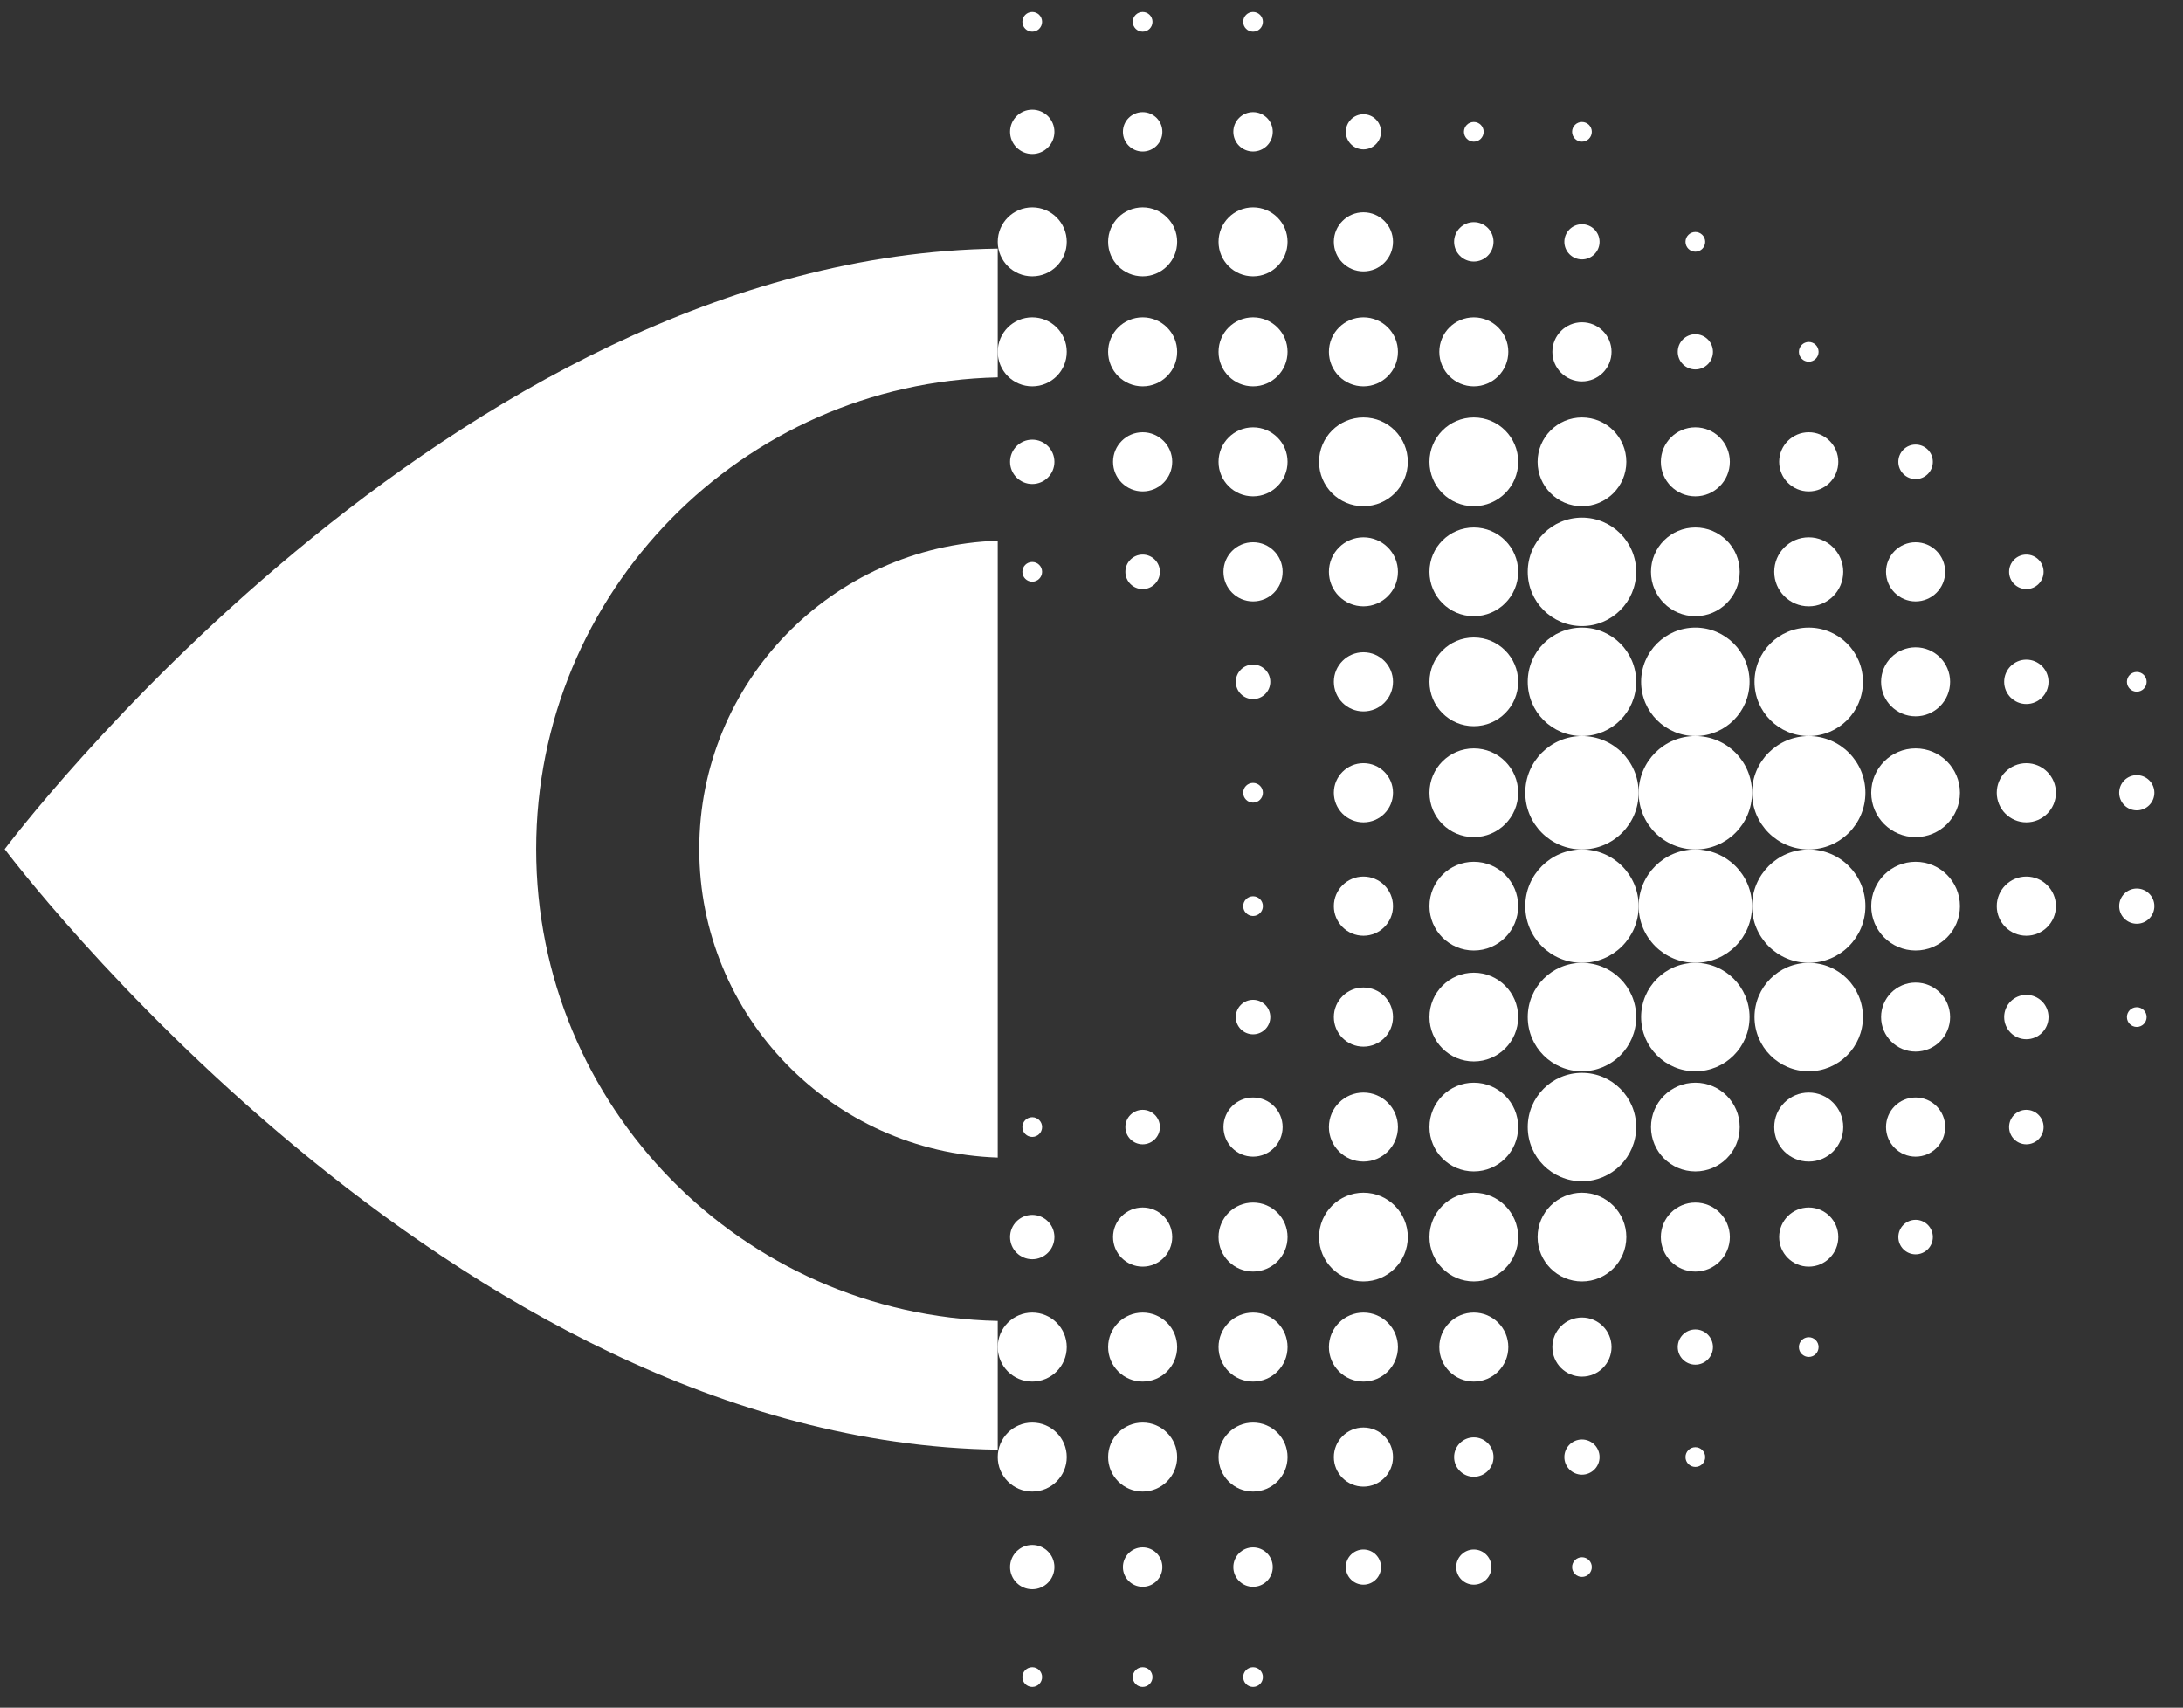 <?xml version="1.0" encoding="UTF-8"?>
<svg width="124px" height="97px" viewBox="0 0 124 97" version="1.1" xmlns="http://www.w3.org/2000/svg" xmlns:xlink="http://www.w3.org/1999/xlink">
    <rect x="0" y="0" width="124" height="97" fill="#333333" stroke="none"/>
    <title>Artboard</title>
    <g id="Artboard" stroke="none" stroke-width="1" fill="none" fill-rule="evenodd">
        <g id="icon" transform="translate(0.267, 0.5)" fill="#FFFFFF" fill-rule="nonzero">
            <path d="M64.638,17.524 C63.555,17.524 62.677,18.402 62.677,19.485 C62.677,20.567 63.555,21.445 64.638,21.445 C65.72,21.445 66.598,20.567 66.598,19.485 C66.598,18.402 65.72,17.524 64.638,17.524 Z" id="Path"></path>
            <path d="M64.638,1.3 C64.947,1.3 65.198,1.05 65.198,0.74 C65.198,0.431 64.947,0.18 64.638,0.18 C64.328,0.18 64.077,0.431 64.077,0.74 C64.077,1.05 64.328,1.3 64.638,1.3 Z" id="Path"></path>
            <path d="M64.638,8.109 C65.256,8.109 65.758,7.607 65.758,6.988 C65.758,6.37 65.256,5.868 64.638,5.868 C64.019,5.868 63.517,6.37 63.517,6.988 C63.517,7.607 64.019,8.109 64.638,8.109 Z" id="Path"></path>
            <path d="M64.638,11.276 C63.555,11.276 62.677,12.154 62.677,13.236 C62.677,14.319 63.555,15.197 64.638,15.197 C65.72,15.197 66.598,14.319 66.598,13.236 C66.598,12.154 65.72,11.276 64.638,11.276 Z" id="Path"></path>
            <path d="M66.318,25.733 C66.318,24.805 65.566,24.052 64.638,24.052 C63.71,24.052 62.957,24.805 62.957,25.733 C62.957,26.661 63.71,27.413 64.638,27.413 C65.566,27.413 66.318,26.661 66.318,25.733 Z" id="Path"></path>
            <path d="M60.327,19.485 C60.327,18.402 59.45,17.524 58.367,17.524 C57.284,17.524 56.407,18.402 56.407,19.485 C56.407,20.567 57.284,21.445 58.367,21.445 C59.45,21.445 60.327,20.567 60.327,19.485 Z" id="Path"></path>
            <path d="M58.367,1.3 C58.676,1.3 58.927,1.05 58.927,0.74 C58.927,0.431 58.676,0.18 58.367,0.18 C58.058,0.18 57.807,0.431 57.807,0.74 C57.807,1.05 58.058,1.3 58.367,1.3 Z" id="Path"></path>
            <circle id="Oval" cx="58.367" cy="6.988" r="1.26"></circle>
            <path d="M58.367,11.276 C57.284,11.276 56.407,12.154 56.407,13.236 C56.407,14.319 57.284,15.197 58.367,15.197 C59.45,15.197 60.327,14.319 60.327,13.236 C60.327,12.154 59.45,11.276 58.367,11.276 Z" id="Path"></path>
            <circle id="Oval" cx="58.367" cy="25.733" r="1.26"></circle>
            <circle id="Oval" cx="83.449" cy="19.485" r="1.96"></circle>
            <path d="M83.449,7.548 C83.759,7.548 84.009,7.298 84.009,6.988 C84.009,6.679 83.759,6.428 83.449,6.428 C83.14,6.428 82.889,6.679 82.889,6.988 C82.889,7.298 83.14,7.548 83.449,7.548 Z" id="Path"></path>
            <path d="M83.449,14.357 C84.068,14.357 84.569,13.855 84.569,13.236 C84.569,12.618 84.068,12.116 83.449,12.116 C82.831,12.116 82.329,12.618 82.329,13.236 C82.329,13.855 82.831,14.357 83.449,14.357 Z" id="Path"></path>
            <path d="M83.449,23.212 C82.057,23.212 80.929,24.341 80.929,25.733 C80.929,27.125 82.057,28.253 83.449,28.253 C84.841,28.253 85.97,27.125 85.97,25.733 C85.97,24.341 84.841,23.212 83.449,23.212 Z" id="Path"></path>
            <circle id="Oval" cx="89.592" cy="19.485" r="1.68"></circle>
            <path d="M89.592,7.548 C89.902,7.548 90.152,7.298 90.152,6.988 C90.152,6.679 89.902,6.428 89.592,6.428 C89.283,6.428 89.032,6.679 89.032,6.988 C89.032,7.298 89.283,7.548 89.592,7.548 Z" id="Path"></path>
            <circle id="Oval" cx="89.592" cy="13.236" r="1"></circle>
            <path d="M89.592,28.253 C90.984,28.253 92.113,27.124 92.113,25.733 C92.113,24.341 90.984,23.212 89.592,23.212 C88.2,23.212 87.072,24.341 87.072,25.733 C87.072,27.125 88.2,28.253 89.592,28.253 Z" id="Path"></path>
            <path d="M77.179,21.445 C78.261,21.445 79.139,20.567 79.139,19.485 C79.139,18.402 78.261,17.524 77.179,17.524 C76.096,17.524 75.218,18.402 75.218,19.485 C75.218,20.567 76.096,21.445 77.179,21.445 Z" id="Path"></path>
            <circle id="Oval" cx="77.179" cy="6.988" r="1"></circle>
            <path d="M77.179,14.917 C78.107,14.917 78.859,14.164 78.859,13.236 C78.859,12.309 78.107,11.556 77.179,11.556 C76.251,11.556 75.498,12.309 75.498,13.236 C75.498,14.164 76.251,14.917 77.179,14.917 Z" id="Path"></path>
            <path d="M77.179,23.212 C75.787,23.212 74.658,24.341 74.658,25.733 C74.658,27.125 75.787,28.253 77.179,28.253 C78.571,28.253 79.699,27.125 79.699,25.733 C79.699,24.341 78.571,23.212 77.179,23.212 Z" id="Path"></path>
            <path d="M70.909,17.524 C69.826,17.524 68.949,18.402 68.949,19.485 C68.949,20.567 69.826,21.445 70.909,21.445 C71.992,21.445 72.869,20.567 72.869,19.485 C72.869,18.402 71.992,17.524 70.909,17.524 Z" id="Path"></path>
            <path d="M70.909,1.3 C71.218,1.3 71.469,1.05 71.469,0.74 C71.469,0.431 71.218,0.18 70.909,0.18 C70.6,0.18 70.349,0.431 70.349,0.74 C70.349,1.05 70.6,1.3 70.909,1.3 Z" id="Path"></path>
            <circle id="Oval" cx="70.909" cy="6.988" r="1.12"></circle>
            <path d="M70.909,11.276 C69.826,11.276 68.949,12.154 68.949,13.236 C68.949,14.319 69.826,15.197 70.909,15.197 C71.992,15.197 72.869,14.319 72.869,13.236 C72.869,12.154 71.992,11.276 70.909,11.276 Z" id="Path"></path>
            <circle id="Oval" cx="70.909" cy="25.733" r="1.96"></circle>
            <circle id="Oval" cx="96.033" cy="19.485" r="1"></circle>
            <path d="M96.033,13.797 C96.342,13.797 96.593,13.546 96.593,13.236 C96.593,12.927 96.342,12.676 96.033,12.676 C95.724,12.676 95.473,12.927 95.473,13.236 C95.473,13.546 95.724,13.797 96.033,13.797 Z" id="Path"></path>
            <path d="M96.033,27.693 C97.116,27.693 97.993,26.815 97.993,25.733 C97.993,24.65 97.116,23.772 96.033,23.772 C94.95,23.772 94.073,24.65 94.073,25.733 C94.073,26.815 94.95,27.693 96.033,27.693 Z" id="Path"></path>
            <path d="M102.474,20.045 C102.783,20.045 103.034,19.794 103.034,19.485 C103.034,19.175 102.783,18.924 102.474,18.924 C102.165,18.924 101.914,19.175 101.914,19.485 C101.914,19.794 102.165,20.045 102.474,20.045 Z" id="Path"></path>
            <path d="M102.474,27.413 C103.402,27.413 104.154,26.661 104.154,25.733 C104.154,24.805 103.402,24.052 102.474,24.052 C101.546,24.052 100.794,24.805 100.794,25.733 C100.794,26.661 101.546,27.413 102.474,27.413 Z" id="Path"></path>
            <path d="M108.544,26.713 C109.086,26.713 109.524,26.274 109.524,25.733 C109.524,25.191 109.086,24.752 108.544,24.752 C108.003,24.752 107.564,25.191 107.564,25.733 C107.564,26.274 108.003,26.713 108.544,26.713 Z" id="Path"></path>
            <path d="M64.638,31.001 C64.096,31.001 63.657,31.439 63.657,31.981 C63.657,32.522 64.096,32.961 64.638,32.961 C65.179,32.961 65.618,32.522 65.618,31.981 C65.618,31.439 65.179,31.001 64.638,31.001 Z" id="Path"></path>
            <path d="M58.367,32.541 C58.676,32.541 58.927,32.29 58.927,31.981 C58.927,31.671 58.676,31.421 58.367,31.421 C58.058,31.421 57.807,31.671 57.807,31.981 C57.807,32.29 58.058,32.541 58.367,32.541 Z" id="Path"></path>
            <circle id="Oval" cx="83.449" cy="31.981" r="2.52"></circle>
            <circle id="Oval" cx="89.592" cy="31.981" r="3.08"></circle>
            <path d="M77.179,30.02 C76.096,30.02 75.218,30.898 75.218,31.981 C75.218,33.063 76.096,33.941 77.179,33.941 C78.261,33.941 79.139,33.063 79.139,31.981 C79.139,30.898 78.261,30.02 77.179,30.02 Z" id="Path"></path>
            <path d="M114.835,32.961 C115.376,32.961 115.815,32.522 115.815,31.981 C115.815,31.439 115.376,31.001 114.835,31.001 C114.293,31.001 113.855,31.439 113.855,31.981 C113.855,32.522 114.293,32.961 114.835,32.961 Z" id="Path"></path>
            <path d="M72.589,31.981 C72.589,31.053 71.837,30.3 70.909,30.3 C69.981,30.3 69.229,31.053 69.229,31.981 C69.229,32.909 69.981,33.661 70.909,33.661 C71.837,33.661 72.589,32.909 72.589,31.981 Z" id="Path"></path>
            <circle id="Oval" cx="96.033" cy="31.981" r="2.52"></circle>
            <path d="M102.474,33.941 C103.557,33.941 104.434,33.063 104.434,31.981 C104.434,30.898 103.557,30.02 102.474,30.02 C101.391,30.02 100.514,30.898 100.514,31.981 C100.514,33.063 101.391,33.941 102.474,33.941 Z" id="Path"></path>
            <circle id="Oval" cx="108.544" cy="31.981" r="1.68"></circle>
            <circle id="Oval" cx="83.449" cy="38.229" r="2.52"></circle>
            <circle id="Oval" cx="89.592" cy="38.229" r="3.08"></circle>
            <path d="M77.179,36.549 C76.251,36.549 75.498,37.301 75.498,38.229 C75.498,39.157 76.251,39.909 77.179,39.909 C78.107,39.909 78.859,39.157 78.859,38.229 C78.859,37.301 78.107,36.549 77.179,36.549 Z" id="Path"></path>
            <circle id="Oval" cx="114.835" cy="38.229" r="1.26"></circle>
            <path d="M121.109,38.789 C121.418,38.789 121.669,38.538 121.669,38.229 C121.669,37.919 121.418,37.669 121.109,37.669 C120.8,37.669 120.549,37.919 120.549,38.229 C120.549,38.538 120.8,38.789 121.109,38.789 Z" id="Path"></path>
            <path d="M70.909,37.249 C70.368,37.249 69.929,37.687 69.929,38.229 C69.929,38.77 70.368,39.209 70.909,39.209 C71.45,39.209 71.889,38.77 71.889,38.229 C71.889,37.687 71.45,37.249 70.909,37.249 Z" id="Path"></path>
            <path d="M96.033,41.309 C97.734,41.309 99.113,39.93 99.113,38.229 C99.113,36.527 97.734,35.148 96.033,35.148 C94.332,35.148 92.953,36.527 92.953,38.229 C92.953,39.93 94.332,41.309 96.033,41.309 Z" id="Path"></path>
            <circle id="Oval" cx="102.474" cy="38.229" r="3.08"></circle>
            <path d="M108.544,40.189 C109.627,40.189 110.505,39.311 110.505,38.229 C110.505,37.146 109.627,36.268 108.544,36.268 C107.462,36.268 106.584,37.146 106.584,38.229 C106.584,39.311 107.462,40.189 108.544,40.189 Z" id="Path"></path>
            <circle id="Oval" cx="83.449" cy="44.53" r="2.52"></circle>
            <circle id="Oval" cx="89.592" cy="44.53" r="3.22"></circle>
            <path d="M77.179,42.849 C76.251,42.849 75.498,43.602 75.498,44.53 C75.498,45.458 76.251,46.21 77.179,46.21 C78.107,46.21 78.859,45.458 78.859,44.53 C78.859,43.602 78.107,42.849 77.179,42.849 Z" id="Path"></path>
            <circle id="Oval" cx="114.835" cy="44.53" r="1.68"></circle>
            <circle id="Oval" cx="121.109" cy="44.53" r="1"></circle>
            <path d="M70.909,45.09 C71.218,45.09 71.469,44.839 71.469,44.53 C71.469,44.22 71.218,43.97 70.909,43.97 C70.6,43.97 70.349,44.22 70.349,44.53 C70.349,44.839 70.6,45.09 70.909,45.09 Z" id="Path"></path>
            <path d="M96.033,47.75 C97.812,47.75 99.254,46.308 99.254,44.53 C99.254,42.751 97.812,41.309 96.033,41.309 C94.255,41.309 92.813,42.751 92.813,44.53 C92.813,46.308 94.255,47.75 96.033,47.75 L96.033,47.75 Z" id="Path"></path>
            <circle id="Oval" cx="102.474" cy="44.53" r="3.22"></circle>
            <circle id="Oval" cx="108.544" cy="44.53" r="2.52"></circle>
            <path d="M64.638,74.055 C63.555,74.055 62.677,74.933 62.677,76.015 C62.677,77.098 63.555,77.976 64.638,77.976 C65.72,77.976 66.598,77.098 66.598,76.015 C66.598,74.933 65.72,74.055 64.638,74.055 Z" id="Path"></path>
            <path d="M64.638,94.2 C64.328,94.2 64.077,94.45 64.077,94.76 C64.077,95.069 64.328,95.32 64.638,95.32 C64.947,95.32 65.198,95.069 65.198,94.76 C65.198,94.45 64.947,94.2 64.638,94.2 Z" id="Path"></path>
            <path d="M64.638,87.391 C64.019,87.391 63.517,87.893 63.517,88.512 C63.517,89.13 64.019,89.632 64.638,89.632 C65.256,89.632 65.758,89.13 65.758,88.512 C65.758,87.893 65.256,87.391 64.638,87.391 Z" id="Path"></path>
            <path d="M64.638,80.303 C63.555,80.303 62.677,81.181 62.677,82.264 C62.677,83.346 63.555,84.224 64.638,84.224 C65.72,84.224 66.598,83.346 66.598,82.264 C66.598,81.181 65.72,80.303 64.638,80.303 Z" id="Path"></path>
            <path d="M64.638,71.448 C65.566,71.448 66.318,70.695 66.318,69.767 C66.318,68.84 65.566,68.087 64.638,68.087 C63.71,68.087 62.957,68.84 62.957,69.767 C62.957,70.695 63.71,71.448 64.638,71.448 Z" id="Path"></path>
            <path d="M58.367,77.976 C59.45,77.976 60.327,77.098 60.327,76.015 C60.327,74.933 59.45,74.055 58.367,74.055 C57.284,74.055 56.407,74.933 56.407,76.015 C56.407,77.098 57.284,77.976 58.367,77.976 Z" id="Path"></path>
            <path d="M58.367,94.2 C58.058,94.2 57.807,94.45 57.807,94.76 C57.807,95.069 58.058,95.32 58.367,95.32 C58.676,95.32 58.927,95.069 58.927,94.76 C58.927,94.45 58.676,94.2 58.367,94.2 Z" id="Path"></path>
            <circle id="Oval" cx="58.367" cy="88.512" r="1.26"></circle>
            <path d="M58.367,80.303 C57.284,80.303 56.407,81.181 56.407,82.264 C56.407,83.346 57.284,84.224 58.367,84.224 C59.45,84.224 60.327,83.346 60.327,82.264 C60.327,81.181 59.45,80.303 58.367,80.303 Z" id="Path"></path>
            <circle id="Oval" cx="58.367" cy="69.767" r="1.26"></circle>
            <path d="M83.449,74.055 C82.367,74.055 81.489,74.933 81.489,76.015 C81.489,77.098 82.367,77.976 83.449,77.976 C84.532,77.976 85.409,77.098 85.409,76.015 C85.409,74.933 84.532,74.055 83.449,74.055 Z" id="Path"></path>
            <circle id="Oval" cx="83.449" cy="88.512" r="1"></circle>
            <path d="M83.449,81.143 C82.831,81.143 82.329,81.645 82.329,82.264 C82.329,82.882 82.831,83.384 83.449,83.384 C84.068,83.384 84.569,82.882 84.569,82.264 C84.569,81.645 84.068,81.143 83.449,81.143 Z" id="Path"></path>
            <circle id="Oval" cx="83.449" cy="69.767" r="2.52"></circle>
            <circle id="Oval" cx="89.592" cy="76.015" r="1.68"></circle>
            <path d="M89.592,87.952 C89.283,87.952 89.032,88.202 89.032,88.512 C89.032,88.821 89.283,89.072 89.592,89.072 C89.902,89.072 90.152,88.821 90.152,88.512 C90.152,88.202 89.902,87.952 89.592,87.952 Z" id="Path"></path>
            <circle id="Oval" cx="89.592" cy="82.264" r="1"></circle>
            <path d="M89.592,67.247 C88.2,67.247 87.072,68.376 87.072,69.767 C87.072,71.159 88.2,72.288 89.592,72.288 C90.984,72.288 92.113,71.159 92.113,69.767 C92.113,68.375 90.984,67.247 89.592,67.247 Z" id="Path"></path>
            <path d="M77.179,74.055 C76.096,74.055 75.218,74.933 75.218,76.015 C75.218,77.098 76.096,77.976 77.179,77.976 C78.261,77.976 79.139,77.098 79.139,76.015 C79.139,74.933 78.261,74.055 77.179,74.055 Z" id="Path"></path>
            <circle id="Oval" cx="77.179" cy="88.512" r="1"></circle>
            <path d="M77.179,80.583 C76.251,80.583 75.498,81.336 75.498,82.264 C75.498,83.191 76.251,83.944 77.179,83.944 C78.107,83.944 78.859,83.191 78.859,82.264 C78.859,81.336 78.107,80.583 77.179,80.583 Z" id="Path"></path>
            <path d="M77.179,67.247 C75.787,67.247 74.658,68.376 74.658,69.767 C74.658,71.159 75.787,72.288 77.179,72.288 C78.571,72.288 79.699,71.159 79.699,69.767 C79.699,68.375 78.571,67.247 77.179,67.247 Z" id="Path"></path>
            <path d="M70.909,74.055 C69.826,74.055 68.949,74.933 68.949,76.015 C68.949,77.098 69.826,77.976 70.909,77.976 C71.992,77.976 72.869,77.098 72.869,76.015 C72.869,74.933 71.992,74.055 70.909,74.055 Z" id="Path"></path>
            <path d="M70.909,94.2 C70.6,94.2 70.349,94.45 70.349,94.76 C70.349,95.069 70.6,95.32 70.909,95.32 C71.218,95.32 71.469,95.069 71.469,94.76 C71.469,94.45 71.218,94.2 70.909,94.2 Z" id="Path"></path>
            <circle id="Oval" cx="70.909" cy="88.512" r="1.12"></circle>
            <path d="M70.909,80.303 C69.826,80.303 68.949,81.181 68.949,82.264 C68.949,83.346 69.826,84.224 70.909,84.224 C71.992,84.224 72.869,83.346 72.869,82.264 C72.869,81.181 71.992,80.303 70.909,80.303 Z" id="Path"></path>
            <circle id="Oval" cx="70.909" cy="69.767" r="1.96"></circle>
            <circle id="Oval" cx="96.033" cy="76.015" r="1"></circle>
            <path d="M96.033,81.703 C95.724,81.703 95.473,81.954 95.473,82.264 C95.473,82.573 95.724,82.824 96.033,82.824 C96.342,82.824 96.593,82.573 96.593,82.264 C96.593,81.954 96.342,81.703 96.033,81.703 Z" id="Path"></path>
            <path d="M96.033,67.807 C94.95,67.807 94.073,68.685 94.073,69.767 C94.073,70.85 94.95,71.728 96.033,71.728 C97.116,71.728 97.993,70.85 97.993,69.767 C97.993,68.685 97.116,67.807 96.033,67.807 Z" id="Path"></path>
            <path d="M102.474,75.455 C102.165,75.455 101.914,75.706 101.914,76.015 C101.914,76.325 102.165,76.576 102.474,76.576 C102.783,76.576 103.034,76.325 103.034,76.015 C103.034,75.706 102.783,75.455 102.474,75.455 Z" id="Path"></path>
            <path d="M102.474,68.087 C101.546,68.087 100.794,68.839 100.794,69.767 C100.794,70.695 101.546,71.448 102.474,71.448 C103.402,71.448 104.154,70.695 104.154,69.767 C104.154,68.839 103.402,68.087 102.474,68.087 L102.474,68.087 Z" id="Path"></path>
            <path d="M108.544,68.787 C108.003,68.787 107.564,69.226 107.564,69.767 C107.564,70.309 108.003,70.748 108.544,70.748 C109.086,70.748 109.524,70.309 109.524,69.767 C109.524,69.226 109.086,68.787 108.544,68.787 Z" id="Path"></path>
            <path d="M64.638,62.539 C64.096,62.539 63.657,62.978 63.657,63.519 C63.657,64.061 64.096,64.499 64.638,64.499 C65.179,64.499 65.618,64.061 65.618,63.519 C65.618,62.978 65.179,62.539 64.638,62.539 Z" id="Path"></path>
            <path d="M58.367,64.079 C58.676,64.079 58.927,63.829 58.927,63.519 C58.927,63.21 58.676,62.959 58.367,62.959 C58.058,62.959 57.807,63.21 57.807,63.519 C57.807,63.829 58.058,64.079 58.367,64.079 Z" id="Path"></path>
            <circle id="Oval" cx="83.449" cy="63.519" r="2.52"></circle>
            <circle id="Oval" cx="89.592" cy="63.519" r="3.08"></circle>
            <path d="M77.179,65.48 C78.261,65.48 79.139,64.602 79.139,63.519 C79.139,62.437 78.261,61.559 77.179,61.559 C76.096,61.559 75.218,62.437 75.218,63.519 C75.218,64.602 76.096,65.48 77.179,65.48 Z" id="Path"></path>
            <path d="M114.835,62.539 C114.293,62.539 113.855,62.978 113.855,63.519 C113.855,64.061 114.293,64.499 114.835,64.499 C115.376,64.499 115.815,64.061 115.815,63.519 C115.815,62.978 115.376,62.539 114.835,62.539 Z" id="Path"></path>
            <path d="M70.909,65.2 C71.837,65.2 72.589,64.447 72.589,63.519 C72.589,62.591 71.837,61.839 70.909,61.839 C69.981,61.839 69.229,62.591 69.229,63.519 C69.229,64.447 69.981,65.2 70.909,65.2 Z" id="Path"></path>
            <circle id="Oval" cx="96.033" cy="63.519" r="2.52"></circle>
            <path d="M102.474,61.559 C101.391,61.559 100.514,62.437 100.514,63.519 C100.514,64.602 101.391,65.48 102.474,65.48 C103.557,65.48 104.434,64.602 104.434,63.519 C104.434,62.437 103.557,61.559 102.474,61.559 Z" id="Path"></path>
            <path d="M108.544,61.839 C107.616,61.839 106.864,62.591 106.864,63.519 C106.864,64.447 107.616,65.2 108.544,65.2 C109.472,65.2 110.225,64.447 110.225,63.519 C110.225,62.591 109.472,61.839 108.544,61.839 Z" id="Path"></path>
            <circle id="Oval" cx="83.449" cy="57.271" r="2.52"></circle>
            <circle id="Oval" cx="89.592" cy="57.271" r="3.08"></circle>
            <path d="M77.179,55.591 C76.251,55.591 75.498,56.343 75.498,57.271 C75.498,58.199 76.251,58.951 77.179,58.951 C78.107,58.951 78.859,58.199 78.859,57.271 C78.859,56.343 78.107,55.591 77.179,55.591 Z" id="Path"></path>
            <circle id="Oval" cx="114.835" cy="57.271" r="1.26"></circle>
            <path d="M121.109,56.711 C120.8,56.711 120.549,56.962 120.549,57.271 C120.549,57.581 120.8,57.831 121.109,57.831 C121.418,57.831 121.669,57.581 121.669,57.271 C121.669,56.962 121.418,56.711 121.109,56.711 Z" id="Path"></path>
            <path d="M69.929,57.271 C69.929,57.813 70.368,58.251 70.909,58.251 C71.45,58.251 71.889,57.813 71.889,57.271 C71.889,56.73 71.45,56.291 70.909,56.291 C70.368,56.291 69.929,56.73 69.929,57.271 Z" id="Path"></path>
            <path d="M96.033,54.191 C94.332,54.191 92.953,55.57 92.953,57.271 C92.953,58.973 94.332,60.352 96.033,60.352 C97.734,60.352 99.113,58.973 99.113,57.271 C99.113,55.57 97.734,54.191 96.033,54.191 Z" id="Path"></path>
            <circle id="Oval" cx="102.474" cy="57.271" r="3.08"></circle>
            <path d="M108.544,55.311 C107.462,55.311 106.584,56.189 106.584,57.271 C106.584,58.354 107.462,59.232 108.544,59.232 C109.627,59.232 110.505,58.354 110.505,57.271 C110.505,56.189 109.627,55.311 108.544,55.311 Z" id="Path"></path>
            <circle id="Oval" cx="83.449" cy="50.97" r="2.52"></circle>
            <path d="M89.592,47.75 C87.814,47.75 86.372,49.192 86.372,50.97 C86.372,52.749 87.814,54.191 89.592,54.191 C91.371,54.191 92.813,52.749 92.813,50.97 C92.813,49.192 91.371,47.75 89.592,47.75 L89.592,47.75 Z" id="Path"></path>
            <path d="M77.179,49.29 C76.251,49.29 75.498,50.042 75.498,50.97 C75.498,51.898 76.251,52.651 77.179,52.651 C78.107,52.651 78.859,51.898 78.859,50.97 C78.859,50.042 78.107,49.29 77.179,49.29 Z" id="Path"></path>
            <path d="M114.835,49.29 C113.907,49.29 113.155,50.042 113.155,50.97 C113.155,51.898 113.907,52.651 114.835,52.651 C115.763,52.651 116.515,51.898 116.515,50.97 C116.515,50.042 115.763,49.29 114.835,49.29 Z" id="Path"></path>
            <circle id="Oval" cx="121.109" cy="50.97" r="1"></circle>
            <path d="M70.909,51.53 C71.218,51.53 71.469,51.28 71.469,50.97 C71.469,50.661 71.218,50.41 70.909,50.41 C70.6,50.41 70.349,50.661 70.349,50.97 C70.349,51.28 70.6,51.53 70.909,51.53 Z" id="Path"></path>
            <path d="M96.033,47.75 C94.255,47.75 92.813,49.192 92.813,50.97 C92.813,52.749 94.255,54.191 96.033,54.191 C97.812,54.191 99.254,52.749 99.254,50.97 C99.254,49.192 97.812,47.75 96.033,47.75 L96.033,47.75 Z" id="Path"></path>
            <path d="M99.254,50.97 C99.254,52.749 100.695,54.191 102.474,54.191 C104.253,54.191 105.694,52.749 105.694,50.97 C105.694,49.192 104.253,47.75 102.474,47.75 C100.695,47.75 99.254,49.192 99.254,50.97 L99.254,50.97 Z" id="Path"></path>
            <circle id="Oval" cx="108.544" cy="50.97" r="2.52"></circle>
            <path d="M56.407,65.253 L56.407,30.213 C46.992,30.53 39.452,38.241 39.452,47.733 C39.452,57.225 46.992,64.936 56.407,65.253 L56.407,65.253 Z" id="Path"></path>
            <path d="M0,47.733 C0,47.733 25.201,81.417 56.407,81.844 L56.407,74.53 C41.874,74.213 30.19,62.341 30.19,47.733 C30.19,33.125 41.874,21.253 56.407,20.936 L56.407,13.622 C25.201,14.049 0,47.733 0,47.733 L0,47.733 Z" id="Path"></path>
        </g>
    </g>
</svg>